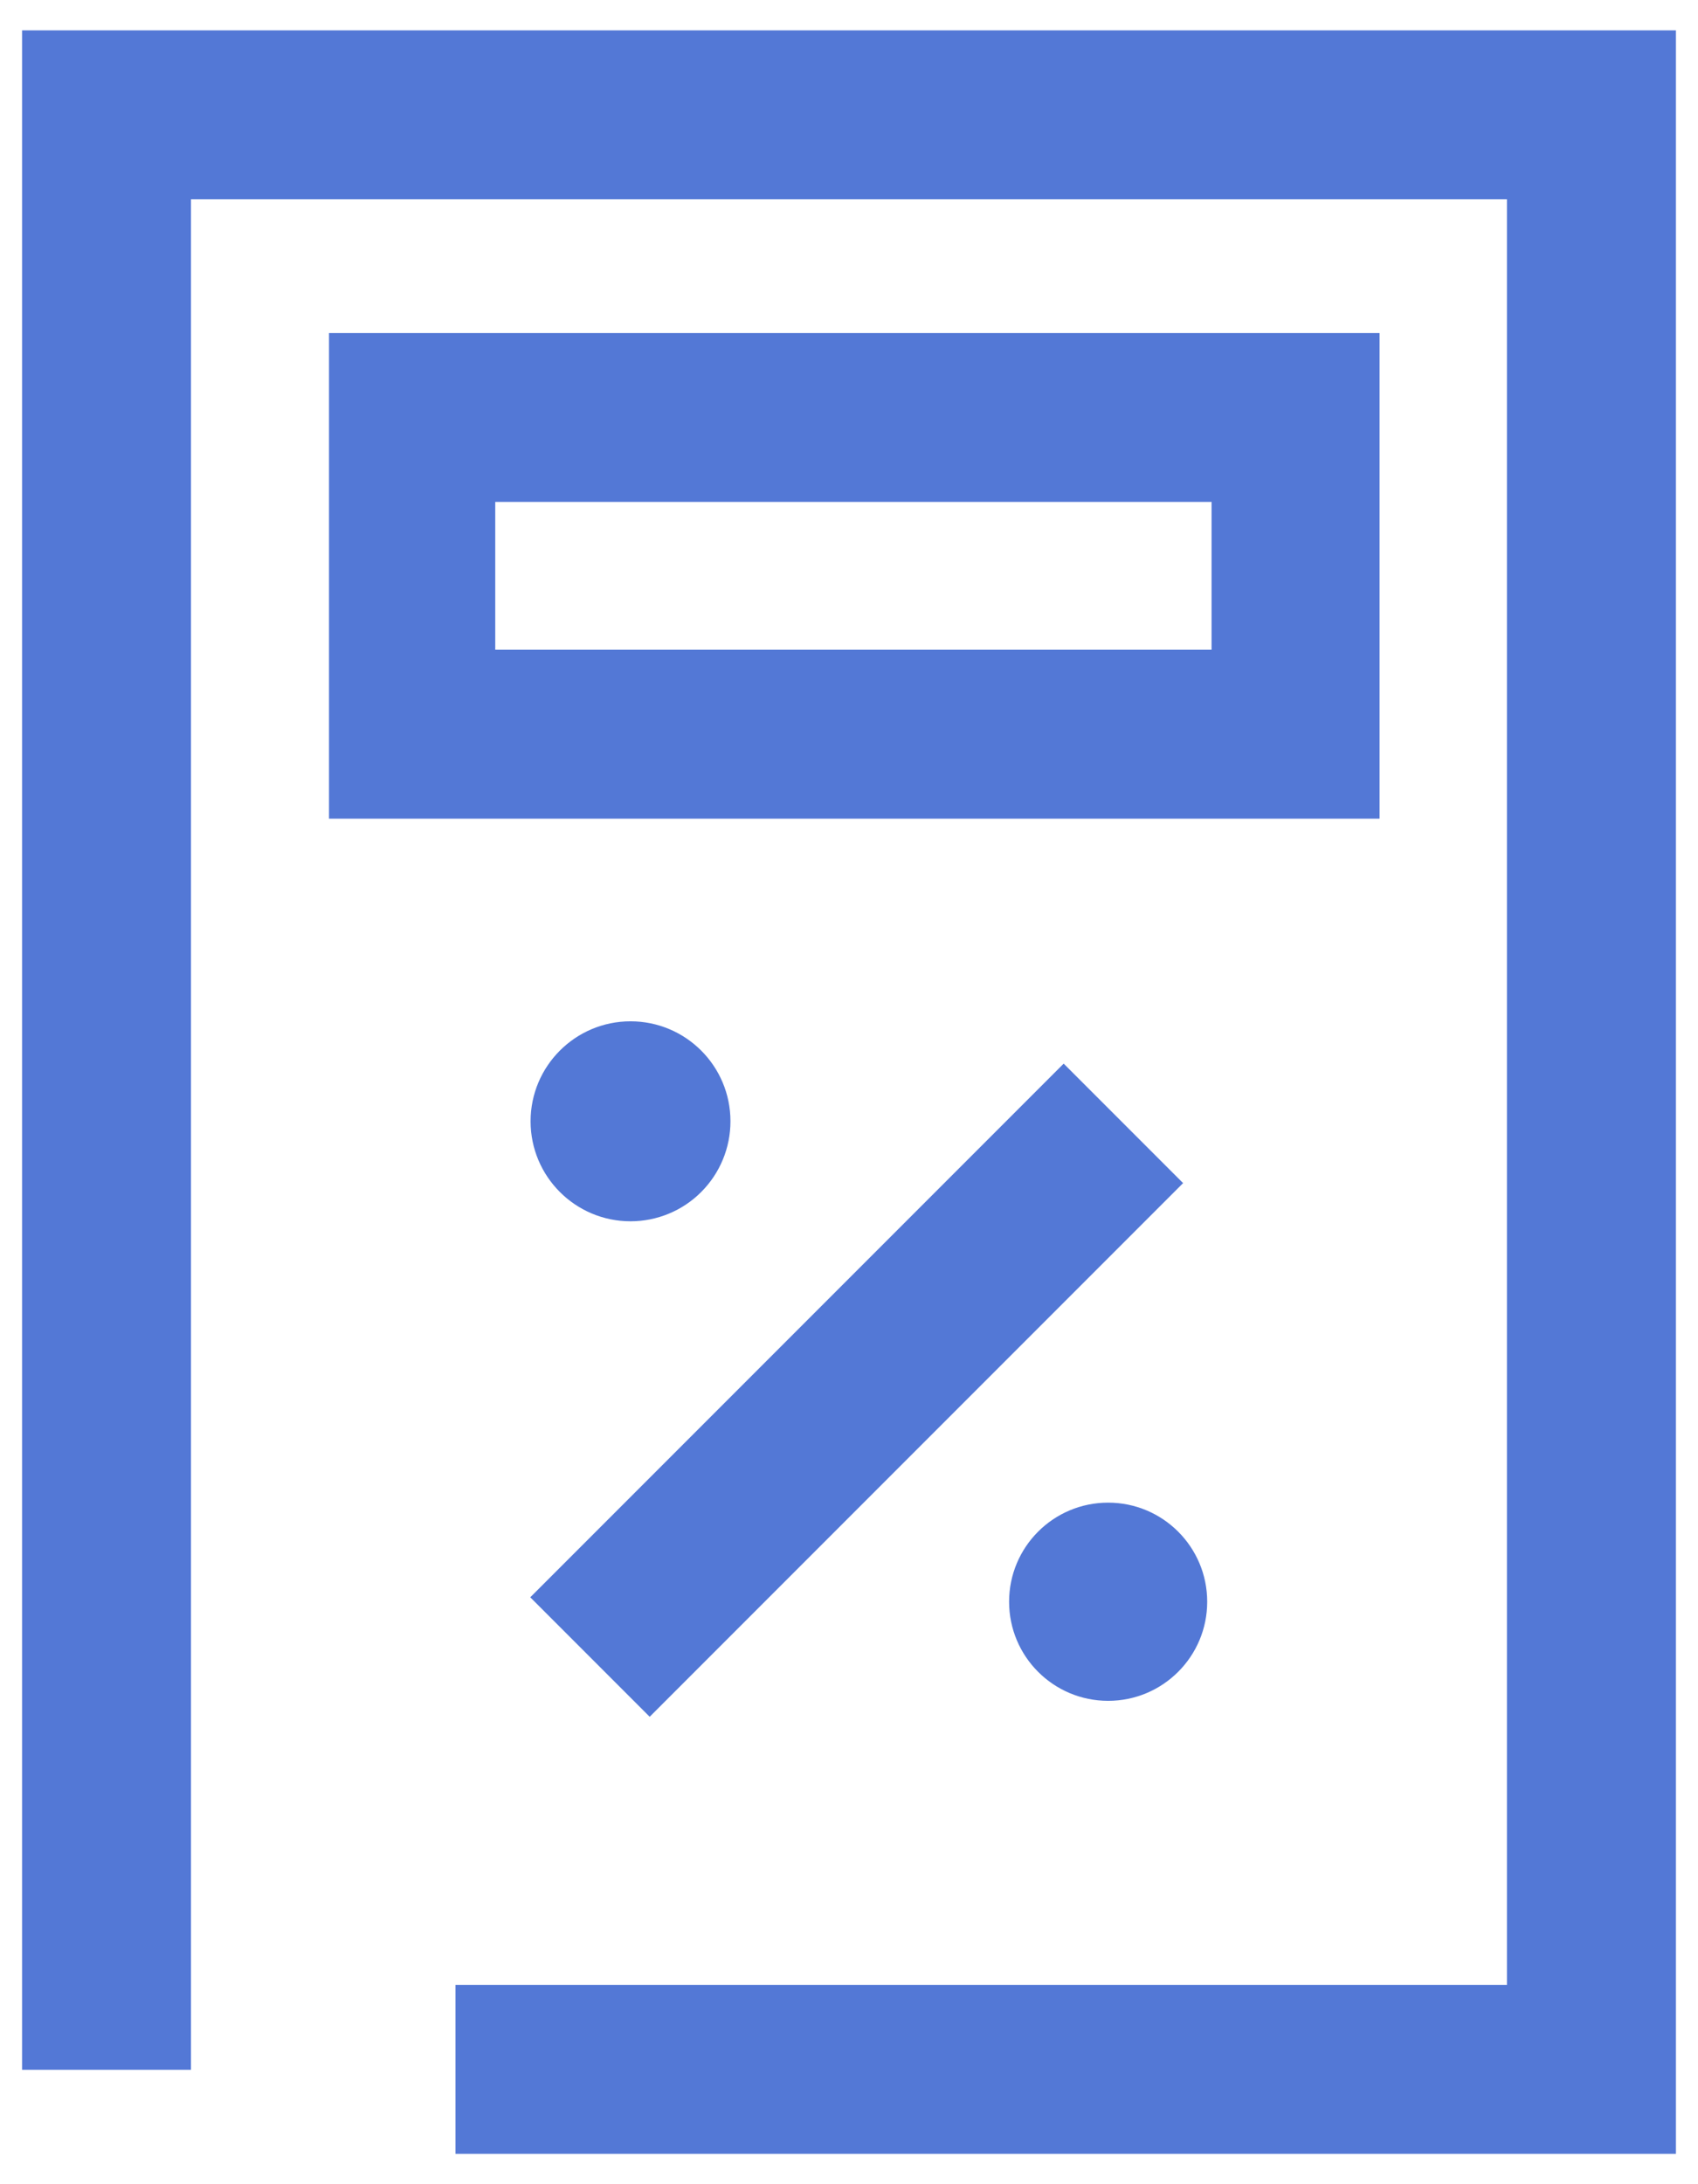<?xml version="1.0" encoding="UTF-8"?>
<svg width="21px" height="27px" viewBox="0 0 21 27" version="1.1" xmlns="http://www.w3.org/2000/svg" xmlns:xlink="http://www.w3.org/1999/xlink">
    <!-- Generator: Sketch 64 (93537) - https://sketch.com -->
    <title>1.9.5.3_WhatweOffer_SmartCompliance_TC_Targeted_ET_ICN</title>
    <desc>Created with Sketch.</desc>
    <g id="2020---ADP-Smart-Compliance" stroke="none" stroke-width="1" fill="none" fill-rule="evenodd">
        <g id="1.9.5.3---ADP-SmartCompliance-Tax-Credits---CR2---v1" transform="translate(-160, -5174)" fill="#5378D6">
            <g id="Group-12" transform="translate(0, 4810)">
                <g id="Button-/-tertiaryWithArrow" transform="translate(153, 360)">
                    <g id="Group-14">
                        <g id="Iconography-/-employment_tax">
                            <path d="M27.727,4.375 L27.727,30.625 L12.633,30.625 L12.633,28.536 L25.637,28.536 L25.637,6.464 L9.362,6.464 L9.362,29.586 L7.273,29.586 L7.273,4.375 L27.727,4.375 Z M24.062,8.116 L24.062,14.12 L11.069,14.12 L11.069,8.116 L24.062,8.116 Z M21.984,10.205 L13.125,10.205 L13.125,12.031 L21.984,12.031 L21.984,10.205 Z" id="Combined-Shape"></path>
                            <path d="M20.155,17.148 L21.632,18.625 L15.035,25.222 L13.558,23.745 L20.155,17.148 Z M20.705,22.575 C21.381,22.575 21.93,23.123 21.93,23.8 C21.93,24.477 21.381,25.025 20.705,25.025 C20.028,25.025 19.48,24.477 19.48,23.8 C19.48,23.123 20.028,22.575 20.705,22.575 Z M14.798,16.625 C15.481,16.625 16.034,17.178 16.034,17.861 C16.034,18.189 15.904,18.503 15.672,18.735 C15.441,18.967 15.126,19.097 14.798,19.097 C14.116,19.097 13.562,18.544 13.562,17.861 C13.562,17.178 14.116,16.625 14.798,16.625 Z" id="Combined-Shape"></path>
                        </g>
                    </g>
                </g>
            </g>
        </g>
    </g>
</svg>